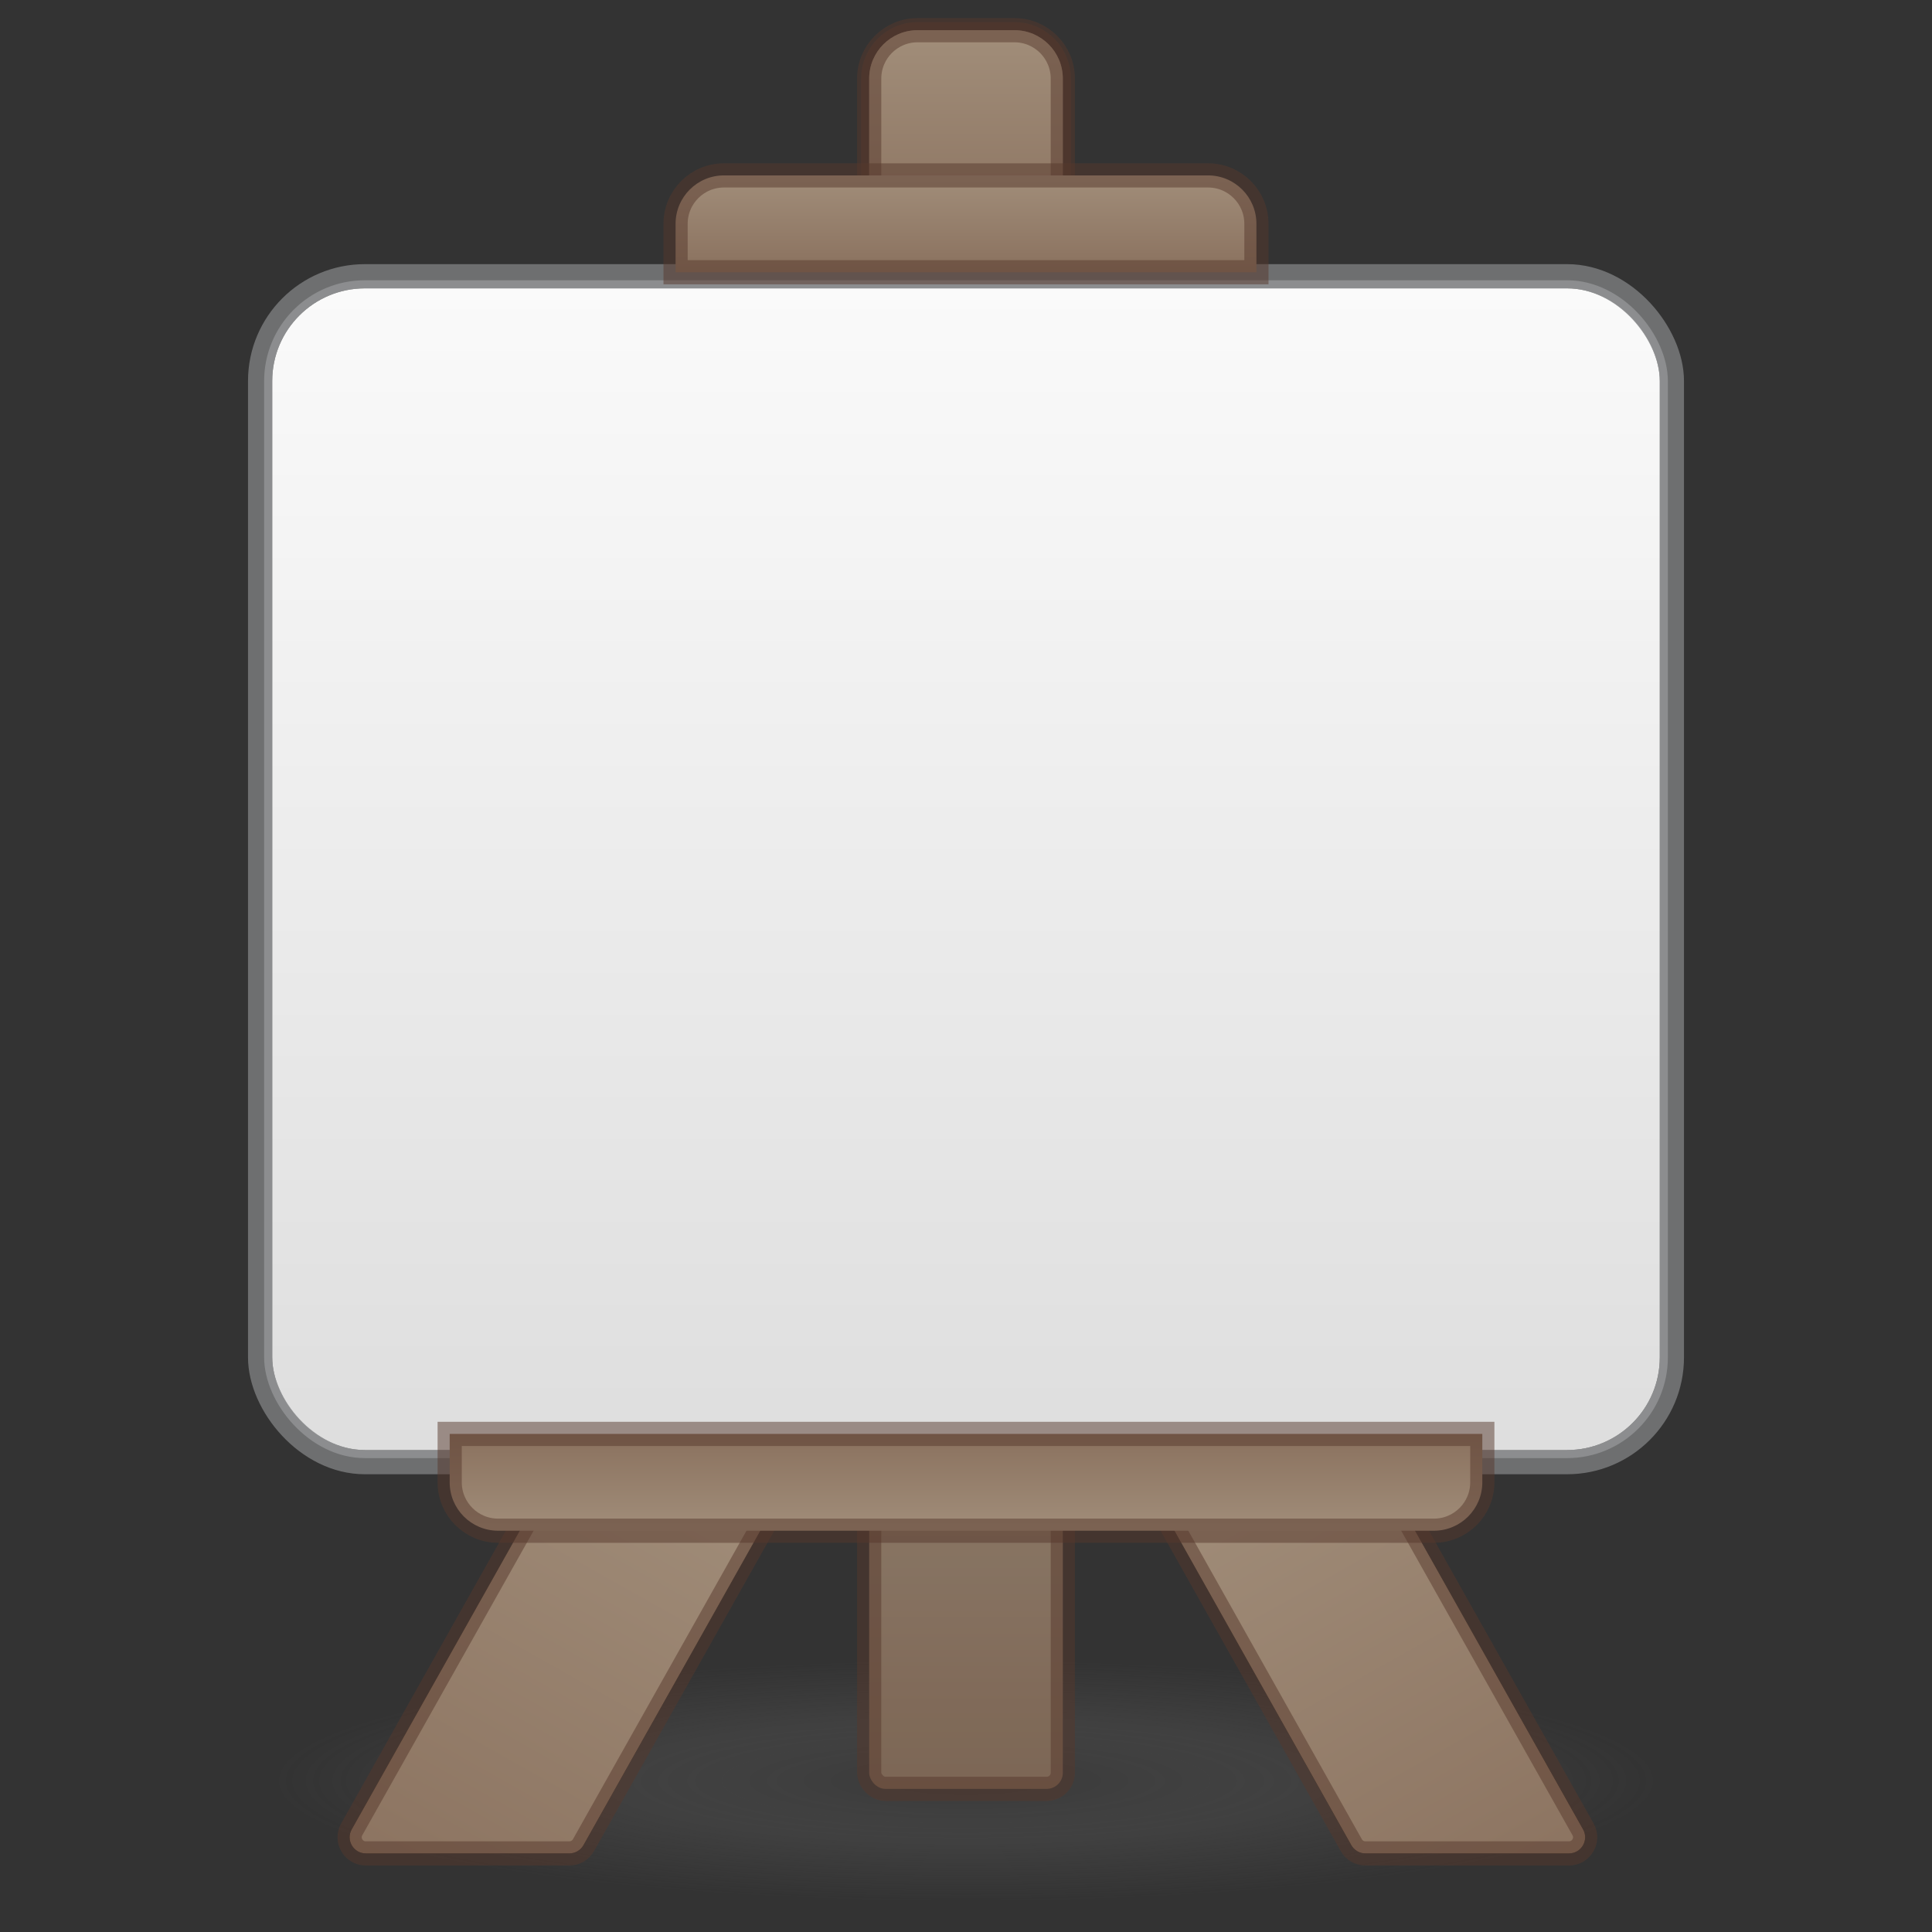 <svg width="128" height="128" viewBox="0 0 128 128" fill="none" xmlns="http://www.w3.org/2000/svg">
<rect x="0" y="0" width="128" height="128" fill="#333333" stroke="none"/>
<path opacity="0.5" d="M109.966 117.983C109.967 119.036 108.779 120.078 106.469 121.051C104.16 122.023 100.774 122.907 96.506 123.652C92.238 124.396 87.17 124.987 81.593 125.39C76.015 125.793 70.037 126 64 126C57.963 126 51.985 125.793 46.407 125.39C40.83 124.987 35.762 124.396 31.494 123.652C27.226 122.907 23.84 122.023 21.531 121.051C19.221 120.078 18.033 119.036 18.035 117.983C18.033 116.93 19.221 115.888 21.531 114.915C23.84 113.942 27.226 113.058 31.494 112.314C35.762 111.569 40.83 110.979 46.407 110.576C51.985 110.173 57.963 109.966 64 109.966C70.037 109.966 76.015 110.173 81.593 110.576C87.17 110.979 92.238 111.569 96.506 112.314C100.774 113.058 104.16 113.942 106.469 114.915C108.779 115.888 109.967 116.93 109.966 117.983V117.983Z" fill="url(#paint0_radial_391_3)"/>
<path d="M104.882 121.2C105.283 121.913 104.768 122.793 103.951 122.793H90.46C90.074 122.793 89.718 122.585 89.528 122.248L76.379 98.872C76.089 98.358 76.272 97.706 76.786 97.417L87.034 91.652C87.549 91.363 88.201 91.545 88.49 92.06L104.882 121.2Z" fill="black"/>
<path d="M104.882 121.2C105.283 121.913 104.768 122.793 103.951 122.793H90.46C90.074 122.793 89.718 122.585 89.528 122.248L76.379 98.872C76.089 98.358 76.272 97.706 76.786 97.417L87.034 91.652C87.549 91.363 88.201 91.545 88.49 92.06L104.882 121.2Z" fill="url(#paint1_linear_391_3)"/>
<path d="M104.882 121.2C105.283 121.913 104.768 122.793 103.951 122.793H90.46C90.074 122.793 89.718 122.585 89.528 122.248L76.379 98.872C76.089 98.358 76.272 97.706 76.786 97.417L87.034 91.652C87.549 91.363 88.201 91.545 88.49 92.06L104.882 121.2Z" stroke="#57392D" stroke-opacity="0.5" stroke-width="1.603"/>
<path d="M23.302 121.2C22.902 121.913 23.417 122.793 24.234 122.793H37.725C38.111 122.793 38.467 122.585 38.657 122.248L51.806 98.872C52.096 98.358 51.913 97.706 51.398 97.417L41.15 91.652C40.636 91.363 39.984 91.545 39.695 92.06L23.302 121.2Z" fill="black"/>
<path d="M23.302 121.2C22.902 121.913 23.417 122.793 24.234 122.793H37.725C38.111 122.793 38.467 122.585 38.657 122.248L51.806 98.872C52.096 98.358 51.913 97.706 51.398 97.417L41.15 91.652C40.636 91.363 39.984 91.545 39.695 92.06L23.302 121.2Z" fill="url(#paint2_linear_391_3)"/>
<path d="M23.302 121.2C22.902 121.913 23.417 122.793 24.234 122.793H37.725C38.111 122.793 38.467 122.585 38.657 122.248L51.806 98.872C52.096 98.358 51.913 97.706 51.398 97.417L41.15 91.652C40.636 91.363 39.984 91.545 39.695 92.06L23.302 121.2Z" stroke="#57392D" stroke-opacity="0.5" stroke-width="1.603"/>
<rect x="57.586" y="87.517" width="12.828" height="31" rx="1.069" fill="url(#paint3_linear_391_3)"/>
<rect x="57.586" y="87.517" width="12.828" height="31" rx="1.069" fill="black" fill-opacity="0.1"/>
<rect x="57.586" y="87.517" width="12.828" height="31" rx="1.069" stroke="#57392D" stroke-opacity="0.5" stroke-width="1.603"/>
<path d="M57.586 5.207C57.586 3.436 59.022 2 60.793 2H67.207C68.978 2 70.414 3.436 70.414 5.207V16.965H57.586V5.207Z" fill="url(#paint4_linear_391_3)" stroke="#57392D" stroke-opacity="0.5" stroke-width="1.069"/>
<rect x="17.767" y="18.836" width="92.466" height="77.5" rx="6.407" stroke="#ABACAE" stroke-opacity="0.5" stroke-width="0.534"/>
<rect x="18.035" y="19.104" width="91.931" height="76.966" rx="6.14" fill="url(#paint5_linear_391_3)"/>
<rect x="17.233" y="18.302" width="93.534" height="78.569" rx="6.942" stroke="#ABACAE" stroke-opacity="0.5" stroke-width="1.603"/>
<path d="M57.586 5.207C57.586 3.436 59.022 2 60.793 2H67.207C68.978 2 70.414 3.436 70.414 5.207V16.965H57.586V5.207Z" fill="url(#paint6_linear_391_3)" stroke="#57392D" stroke-opacity="0.5" stroke-width="1.603"/>
<path d="M44.759 14.828C44.759 13.056 46.194 11.621 47.965 11.621H80.034C81.806 11.621 83.241 13.056 83.241 14.828V18.035H44.759V14.828Z" fill="url(#paint7_linear_391_3)" stroke="#57392D" stroke-opacity="0.5" stroke-width="1.603"/>
<path d="M98.207 98.207C98.207 99.978 96.771 101.414 95 101.414H33C31.229 101.414 29.793 99.978 29.793 98.207V95H98.207V98.207Z" fill="url(#paint8_linear_391_3)" stroke="#57392D" stroke-opacity="0.5" stroke-width="1.603"/>
<defs>
<radialGradient id="paint0_radial_391_3" cx="0" cy="0" r="1" gradientUnits="userSpaceOnUse" gradientTransform="translate(64 117.983) scale(45.965 8.016)">
<stop stop-color="#3D3D3D"/>
<stop offset="0.5" stop-color="#686868" stop-opacity="0.498"/>
<stop offset="1" stop-color="#686868" stop-opacity="0"/>
</radialGradient>
<linearGradient id="paint1_linear_391_3" x1="74.979" y1="95.294" x2="95.824" y2="132.351" gradientUnits="userSpaceOnUse">
<stop stop-color="#A3907C"/>
<stop offset="1" stop-color="#8A715E"/>
</linearGradient>
<linearGradient id="paint2_linear_391_3" x1="53.206" y1="95.294" x2="32.361" y2="132.351" gradientUnits="userSpaceOnUse">
<stop stop-color="#A3907C"/>
<stop offset="1" stop-color="#8A715E"/>
</linearGradient>
<linearGradient id="paint3_linear_391_3" x1="57.586" y1="84.934" x2="57.586" y2="118.517" gradientUnits="userSpaceOnUse">
<stop stop-color="#A3907C"/>
<stop offset="1" stop-color="#8A715E"/>
</linearGradient>
<linearGradient id="paint4_linear_391_3" x1="57.586" y1="0.753" x2="57.586" y2="16.965" gradientUnits="userSpaceOnUse">
<stop stop-color="#A3907C"/>
<stop offset="1" stop-color="#8A715E"/>
</linearGradient>
<linearGradient id="paint5_linear_391_3" x1="64" y1="19.104" x2="64" y2="96.069" gradientUnits="userSpaceOnUse">
<stop stop-color="#FAFAFA"/>
<stop offset="1" stop-color="#DEDEDE"/>
</linearGradient>
<linearGradient id="paint6_linear_391_3" x1="57.586" y1="0.753" x2="57.586" y2="16.965" gradientUnits="userSpaceOnUse">
<stop stop-color="#A3907C"/>
<stop offset="1" stop-color="#8A715E"/>
</linearGradient>
<linearGradient id="paint7_linear_391_3" x1="44.759" y1="11.086" x2="44.759" y2="18.035" gradientUnits="userSpaceOnUse">
<stop stop-color="#A3907C"/>
<stop offset="1" stop-color="#8A715E"/>
</linearGradient>
<linearGradient id="paint8_linear_391_3" x1="98.207" y1="101.948" x2="98.207" y2="95" gradientUnits="userSpaceOnUse">
<stop stop-color="#A3907C"/>
<stop offset="1" stop-color="#8A715E"/>
</linearGradient>
</defs>
</svg>
